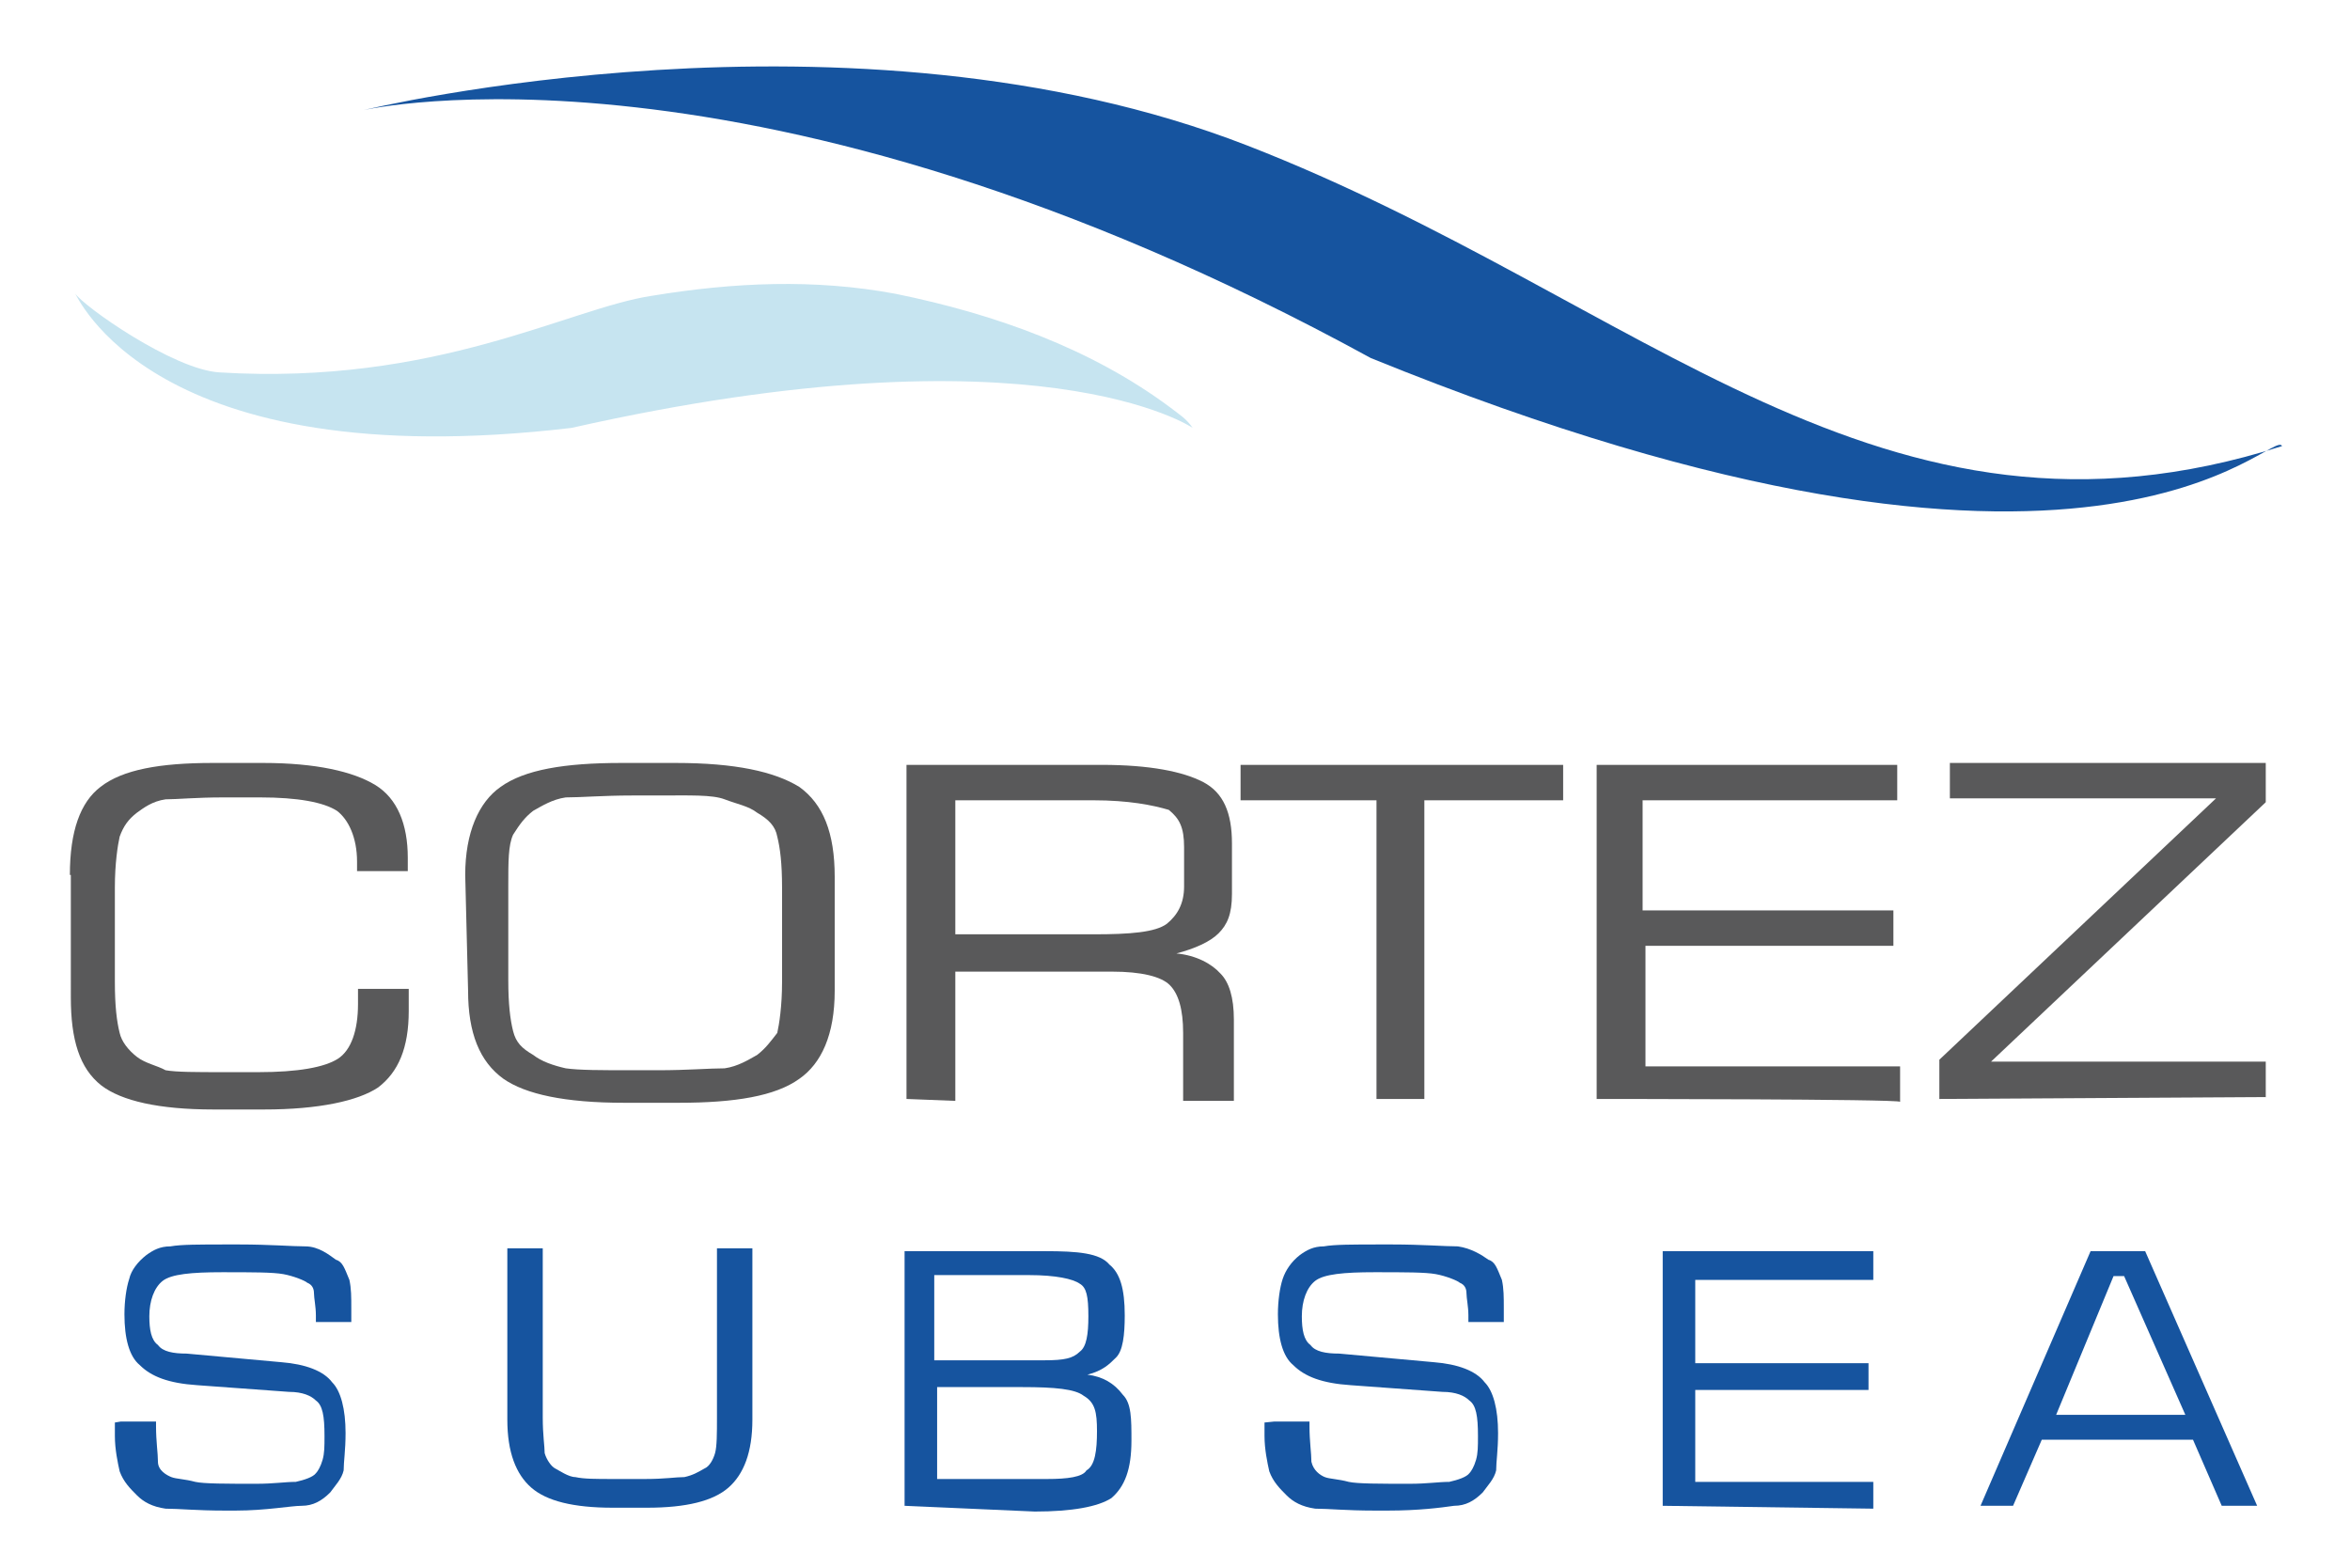 <?xml version="1.0" encoding="UTF-8"?>
<!-- Generator: Adobe Illustrator 24.1.0, SVG Export Plug-In . SVG Version: 6.00 Build 0)  -->
<svg xmlns="http://www.w3.org/2000/svg" xmlns:xlink="http://www.w3.org/1999/xlink" version="1.1" id="Layer_1" x="0px" y="0px" viewBox="0 0 245.5 163.8" style="enable-background:new 0 0 245.5 163.8;" xml:space="preserve">
<style type="text/css">
	.st0{fill:#59595A;}
	.st1{fill:#16549F;}
	.st2{fill:#C6E4F0;}
</style>
<g id="XMLID_33_">
	<g>
		<path class="st0" d="M7.3,91.4c0-4.6,1.1-7.6,3.2-9.2c2.3-1.8,6.2-2.5,11.7-2.5h5.3c5.5,0,9.4,0.9,11.7,2.3s3.4,4.1,3.4,7.6v1.4    h-5.3V90c0-2.5-0.9-4.4-2.1-5.3c-1.4-0.9-4.1-1.4-8-1.4h-3.9c-2.8,0-4.8,0.2-6,0.2c-1.4,0.2-2.3,0.9-3,1.4    c-0.9,0.7-1.4,1.4-1.8,2.5c-0.2,0.9-0.5,2.8-0.5,5.3v9.9c0,2.5,0.2,4.1,0.5,5.3c0.2,0.9,0.9,1.8,1.8,2.5c0.9,0.7,2.1,0.9,3,1.4    c1.1,0.2,3.2,0.2,6,0.2H27c4.1,0,6.9-0.5,8.3-1.4c1.4-0.9,2.1-3,2.1-5.7c0-0.2,0-0.9,0-0.9c0-0.2,0-0.5,0-0.7h5.3v2.3    c0,3.9-1.1,6.4-3.2,8c-2.1,1.4-6.2,2.3-11.9,2.3h-5.3c-5.7,0-9.6-0.9-11.7-2.5c-2.3-1.8-3.2-4.8-3.2-9.2V91.4L7.3,91.4z"></path>
		<path class="st0" d="M48.6,91.4c0-4.4,1.4-7.6,3.7-9.2c2.5-1.8,6.7-2.5,12.6-2.5h5.7c6.2,0,10.3,0.9,12.9,2.5    c2.5,1.8,3.7,4.8,3.7,9.4v11.9c0,4.6-1.4,7.6-3.7,9.2c-2.5,1.8-6.7,2.5-12.6,2.5h-5.7c-6.2,0-10.3-0.9-12.6-2.5    c-2.5-1.8-3.7-4.8-3.7-9.2L48.6,91.4L48.6,91.4z M68.8,83.1H66c-3,0-5.3,0.2-6.9,0.2c-1.4,0.2-2.5,0.9-3.4,1.4    c-0.9,0.7-1.4,1.4-2.1,2.5c-0.5,1.1-0.5,2.8-0.5,5.3v9.9c0,2.5,0.2,4.1,0.5,5.3s0.9,1.8,2.1,2.5c0.9,0.7,2.1,1.1,3.4,1.4    c1.4,0.2,3.7,0.2,6.9,0.2h2.8c3,0,5.3-0.2,6.9-0.2c1.4-0.2,2.5-0.9,3.4-1.4c0.9-0.7,1.4-1.4,2.1-2.3c0.2-0.9,0.5-2.8,0.5-5.3v-9.9    c0-2.5-0.2-4.1-0.5-5.3c-0.2-1.1-0.9-1.8-2.1-2.5c-0.9-0.7-2.1-0.9-3.4-1.4S72,83.1,68.8,83.1z"></path>
		<path class="st0" d="M94.7,114.8V79.9h20.4c5,0,8.5,0.7,10.6,1.8c2.1,1.1,3,3.2,3,6.4v5.3c0,2.1-0.5,3.2-1.4,4.1    c-0.9,0.9-2.5,1.6-4.4,2.1c2.1,0.2,3.7,1.1,4.6,2.1c0.9,0.9,1.4,2.5,1.4,4.8v8.5h-5.3v-7.1c0-2.5-0.5-4.1-1.4-5    c-0.9-0.9-3-1.4-6-1.4H99.8V115L94.7,114.8L94.7,114.8z M114.2,83.6H99.8v14h14.5c3.7,0,6.4-0.2,7.6-1.1c1.1-0.9,1.8-2.1,1.8-3.9    v-4.1c0-2.1-0.5-3-1.6-3.9C120.4,84.1,117.9,83.6,114.2,83.6z"></path>
		<path class="st0" d="M129.6,83.6v-3.7h33.7v3.7h-14.5v31.2h-5V83.6H129.6z"></path>
		<path class="st0" d="M166.8,114.8V79.9h31.4v3.7h-26.6v11.5h26.2v3.7h-25.9v12.6h26.6v3.7C198.5,114.8,166.8,114.8,166.8,114.8z"></path>
		<path class="st0" d="M202.6,114.8v-4.1l28.9-27.3h-27.8v-3.7h33v4.1l-28.7,27.1h28.7v3.7L202.6,114.8L202.6,114.8L202.6,114.8z"></path>
	</g>
	<g>
		<path class="st1" d="M12.6,148.5h3.7v0.5c0,1.6,0.2,2.8,0.2,3.7c0,0.9,0.9,1.4,1.4,1.6c0.5,0.2,1.4,0.2,2.5,0.5    c0.9,0.2,3.2,0.2,6.4,0.2c1.8,0,3-0.2,4.1-0.2c0.9-0.2,1.8-0.5,2.1-0.9c0.2-0.2,0.5-0.7,0.7-1.4c0.2-0.7,0.2-1.4,0.2-2.5    c0-2.1-0.2-3.2-0.9-3.7c-0.5-0.5-1.4-0.9-2.8-0.9l-9.6-0.7c-3-0.2-4.8-0.9-6-2.1c-1.1-0.9-1.6-2.8-1.6-5.3c0-1.4,0.2-2.8,0.5-3.7    c0.2-0.9,0.9-1.8,1.8-2.5c0.7-0.5,1.4-0.9,2.5-0.9c1.1-0.2,3-0.2,6-0.2H25c3.2,0,5.5,0.2,6.9,0.2c1.4,0,2.5,0.9,3.2,1.4    c0.7,0.2,0.9,0.9,1.4,2.1c0.2,0.9,0.2,1.8,0.2,3c0,0.2,0,0.7,0,0.9c0,0.2,0,0.2,0,0.5H33v-0.7c0-0.9-0.2-1.8-0.2-2.3    s-0.2-0.9-0.7-1.1c-0.2-0.2-1.4-0.7-2.5-0.9c-1.1-0.2-3.2-0.2-6.4-0.2s-5.3,0.2-6.2,0.9c-0.9,0.7-1.4,2.1-1.4,3.7    c0,1.4,0.2,2.5,0.9,3c0.5,0.7,1.6,0.9,3,0.9l9.9,0.9c2.5,0.2,4.4,0.9,5.3,2.1c0.9,0.9,1.4,2.8,1.4,5.3c0,1.8-0.2,3-0.2,3.9    c-0.2,0.9-0.9,1.6-1.4,2.3c-0.9,0.9-1.8,1.4-3,1.4c-1.1,0-3.7,0.5-6.9,0.5h-1.1c-3,0-4.8-0.2-6.2-0.2c-1.4-0.2-2.3-0.7-3-1.4    c-0.7-0.7-1.4-1.4-1.8-2.5c-0.2-0.9-0.5-2.3-0.5-3.7v-1.4L12.6,148.5L12.6,148.5z"></path>
		<path class="st1" d="M53,130.4h3.7v17.7c0,1.8,0.2,3,0.2,3.7c0.2,0.7,0.7,1.4,1.1,1.6s1.4,0.9,2.1,0.9c0.9,0.2,2.1,0.2,4.1,0.2    h3.2c2.1,0,3.2-0.2,4.1-0.2c0.9-0.2,1.4-0.5,2.1-0.9c0.5-0.2,0.9-0.9,1.1-1.6c0.2-0.7,0.2-2.1,0.2-3.7v-17.7h3.7v17.9    c0,3.4-0.9,5.7-2.5,7.1c-1.6,1.4-4.4,2.1-8.5,2.1H64c-4.1,0-6.9-0.7-8.5-2.1c-1.6-1.4-2.5-3.7-2.5-7.1C53,148.5,53,130.4,53,130.4    z"></path>
		<path class="st1" d="M94.5,157.3v-26.6h14.7c3.4,0,5.7,0.2,6.7,1.4c1.1,0.9,1.6,2.5,1.6,5.3c0,2.1-0.2,3.7-0.9,4.4    c-0.7,0.7-1.4,1.4-3,1.8c1.6,0.2,2.8,0.9,3.7,2.1c0.9,0.9,0.9,2.5,0.9,4.8c0,3-0.7,4.8-2.1,6c-1.4,0.9-4.1,1.4-8,1.4L94.5,157.3    L94.5,157.3z M97.9,142.1h11.2c2.1,0,3-0.2,3.7-0.9c0.7-0.5,0.9-1.8,0.9-3.7c0-2.1-0.2-3-0.9-3.4c-0.7-0.5-2.5-0.9-5.3-0.9h-9.9    v8.9H97.9z M97.9,154.5h11.5c2.1,0,3.7-0.2,4.1-0.9c0.9-0.5,1.1-2.1,1.1-4.1s-0.2-3-1.4-3.7c-0.9-0.7-3-0.9-6.4-0.9h-8.9V154.5    L97.9,154.5z"></path>
		<path class="st1" d="M133.1,148.5h3.7v0.5c0,1.6,0.2,2.8,0.2,3.7c0.2,0.9,0.9,1.4,1.4,1.6c0.5,0.2,1.4,0.2,2.5,0.5    c0.9,0.2,3.2,0.2,6.4,0.2c1.8,0,3-0.2,4.1-0.2c0.9-0.2,1.8-0.5,2.1-0.9c0.2-0.2,0.5-0.7,0.7-1.4c0.2-0.7,0.2-1.4,0.2-2.5    c0-2.1-0.2-3.2-0.9-3.7c-0.5-0.5-1.4-0.9-2.8-0.9l-9.6-0.7c-3-0.2-4.8-0.9-6-2.1c-1.1-0.9-1.6-2.8-1.6-5.3c0-1.4,0.2-2.8,0.5-3.7    s0.9-1.8,1.8-2.5c0.7-0.5,1.4-0.9,2.5-0.9c1.1-0.2,3-0.2,6-0.2h1.1c3.2,0,5.5,0.2,6.9,0.2c1.4,0.2,2.5,0.9,3.2,1.4    c0.7,0.2,0.9,0.9,1.4,2.1c0.2,0.9,0.2,1.8,0.2,3c0,0.2,0,0.7,0,0.9c0,0.2,0,0.2,0,0.5h-3.7v-0.7c0-0.9-0.2-1.8-0.2-2.3    s-0.2-0.9-0.7-1.1c-0.2-0.2-1.4-0.7-2.5-0.9c-1.1-0.2-3.2-0.2-6.4-0.2c-3.2,0-5.3,0.2-6.2,0.9c-0.9,0.7-1.4,2.1-1.4,3.7    c0,1.4,0.2,2.5,0.9,3c0.5,0.7,1.6,0.9,3,0.9l9.9,0.9c2.5,0.2,4.4,0.9,5.3,2.1c0.9,0.9,1.4,2.8,1.4,5.3c0,1.8-0.2,3-0.2,3.9    c-0.2,0.9-0.9,1.6-1.4,2.3c-0.9,0.9-1.8,1.4-3,1.4c-1.4,0.2-3.7,0.5-6.9,0.5h-1.4c-3,0-4.8-0.2-6.2-0.2c-1.4-0.2-2.3-0.7-3-1.4    c-0.7-0.7-1.4-1.4-1.8-2.5c-0.2-0.9-0.5-2.3-0.5-3.7v-1.4L133.1,148.5L133.1,148.5z"></path>
		<path class="st1" d="M173.7,157.3v-26.6h22v3h-18.6v8.7h18.1v2.8h-18.1v9.6h18.6v2.8L173.7,157.3L173.7,157.3z"></path>
		<path class="st1" d="M206.9,157.3l11.5-26.6h5.7l11.7,26.6h-3.7l-3-6.9h-15.8l-3,6.9H206.9z M214.8,147.8h13.5l-6.4-14.5h-1.1    L214.8,147.8z"></path>
	</g>
	<path id="XMLID_12_" class="st1" d="M38,11.5c0,0,50.9-12.4,92.3,3.7S196.4,60,238.4,46.6c-0.9-2.1-19,21.8-95.2-9.2   C78.7,2.1,38,11.5,38,11.5z"></path>
	<path id="XMLID_11_" class="st2" d="M7.8,30.6c0.9,1.4,10.3,8,15.1,8.3c22.7,1.4,36.5-6.7,45.2-8c8.5-1.4,17-1.8,25.5-0.2   c10.3,2.1,20.4,5.7,28.7,11.9c0.9,0.7,1.6,1.1,2.3,2.1c0,0-16.1-11-64.9,0C15.6,49.9,8,30.6,7.8,30.6z"></path>
</g>
</svg>
